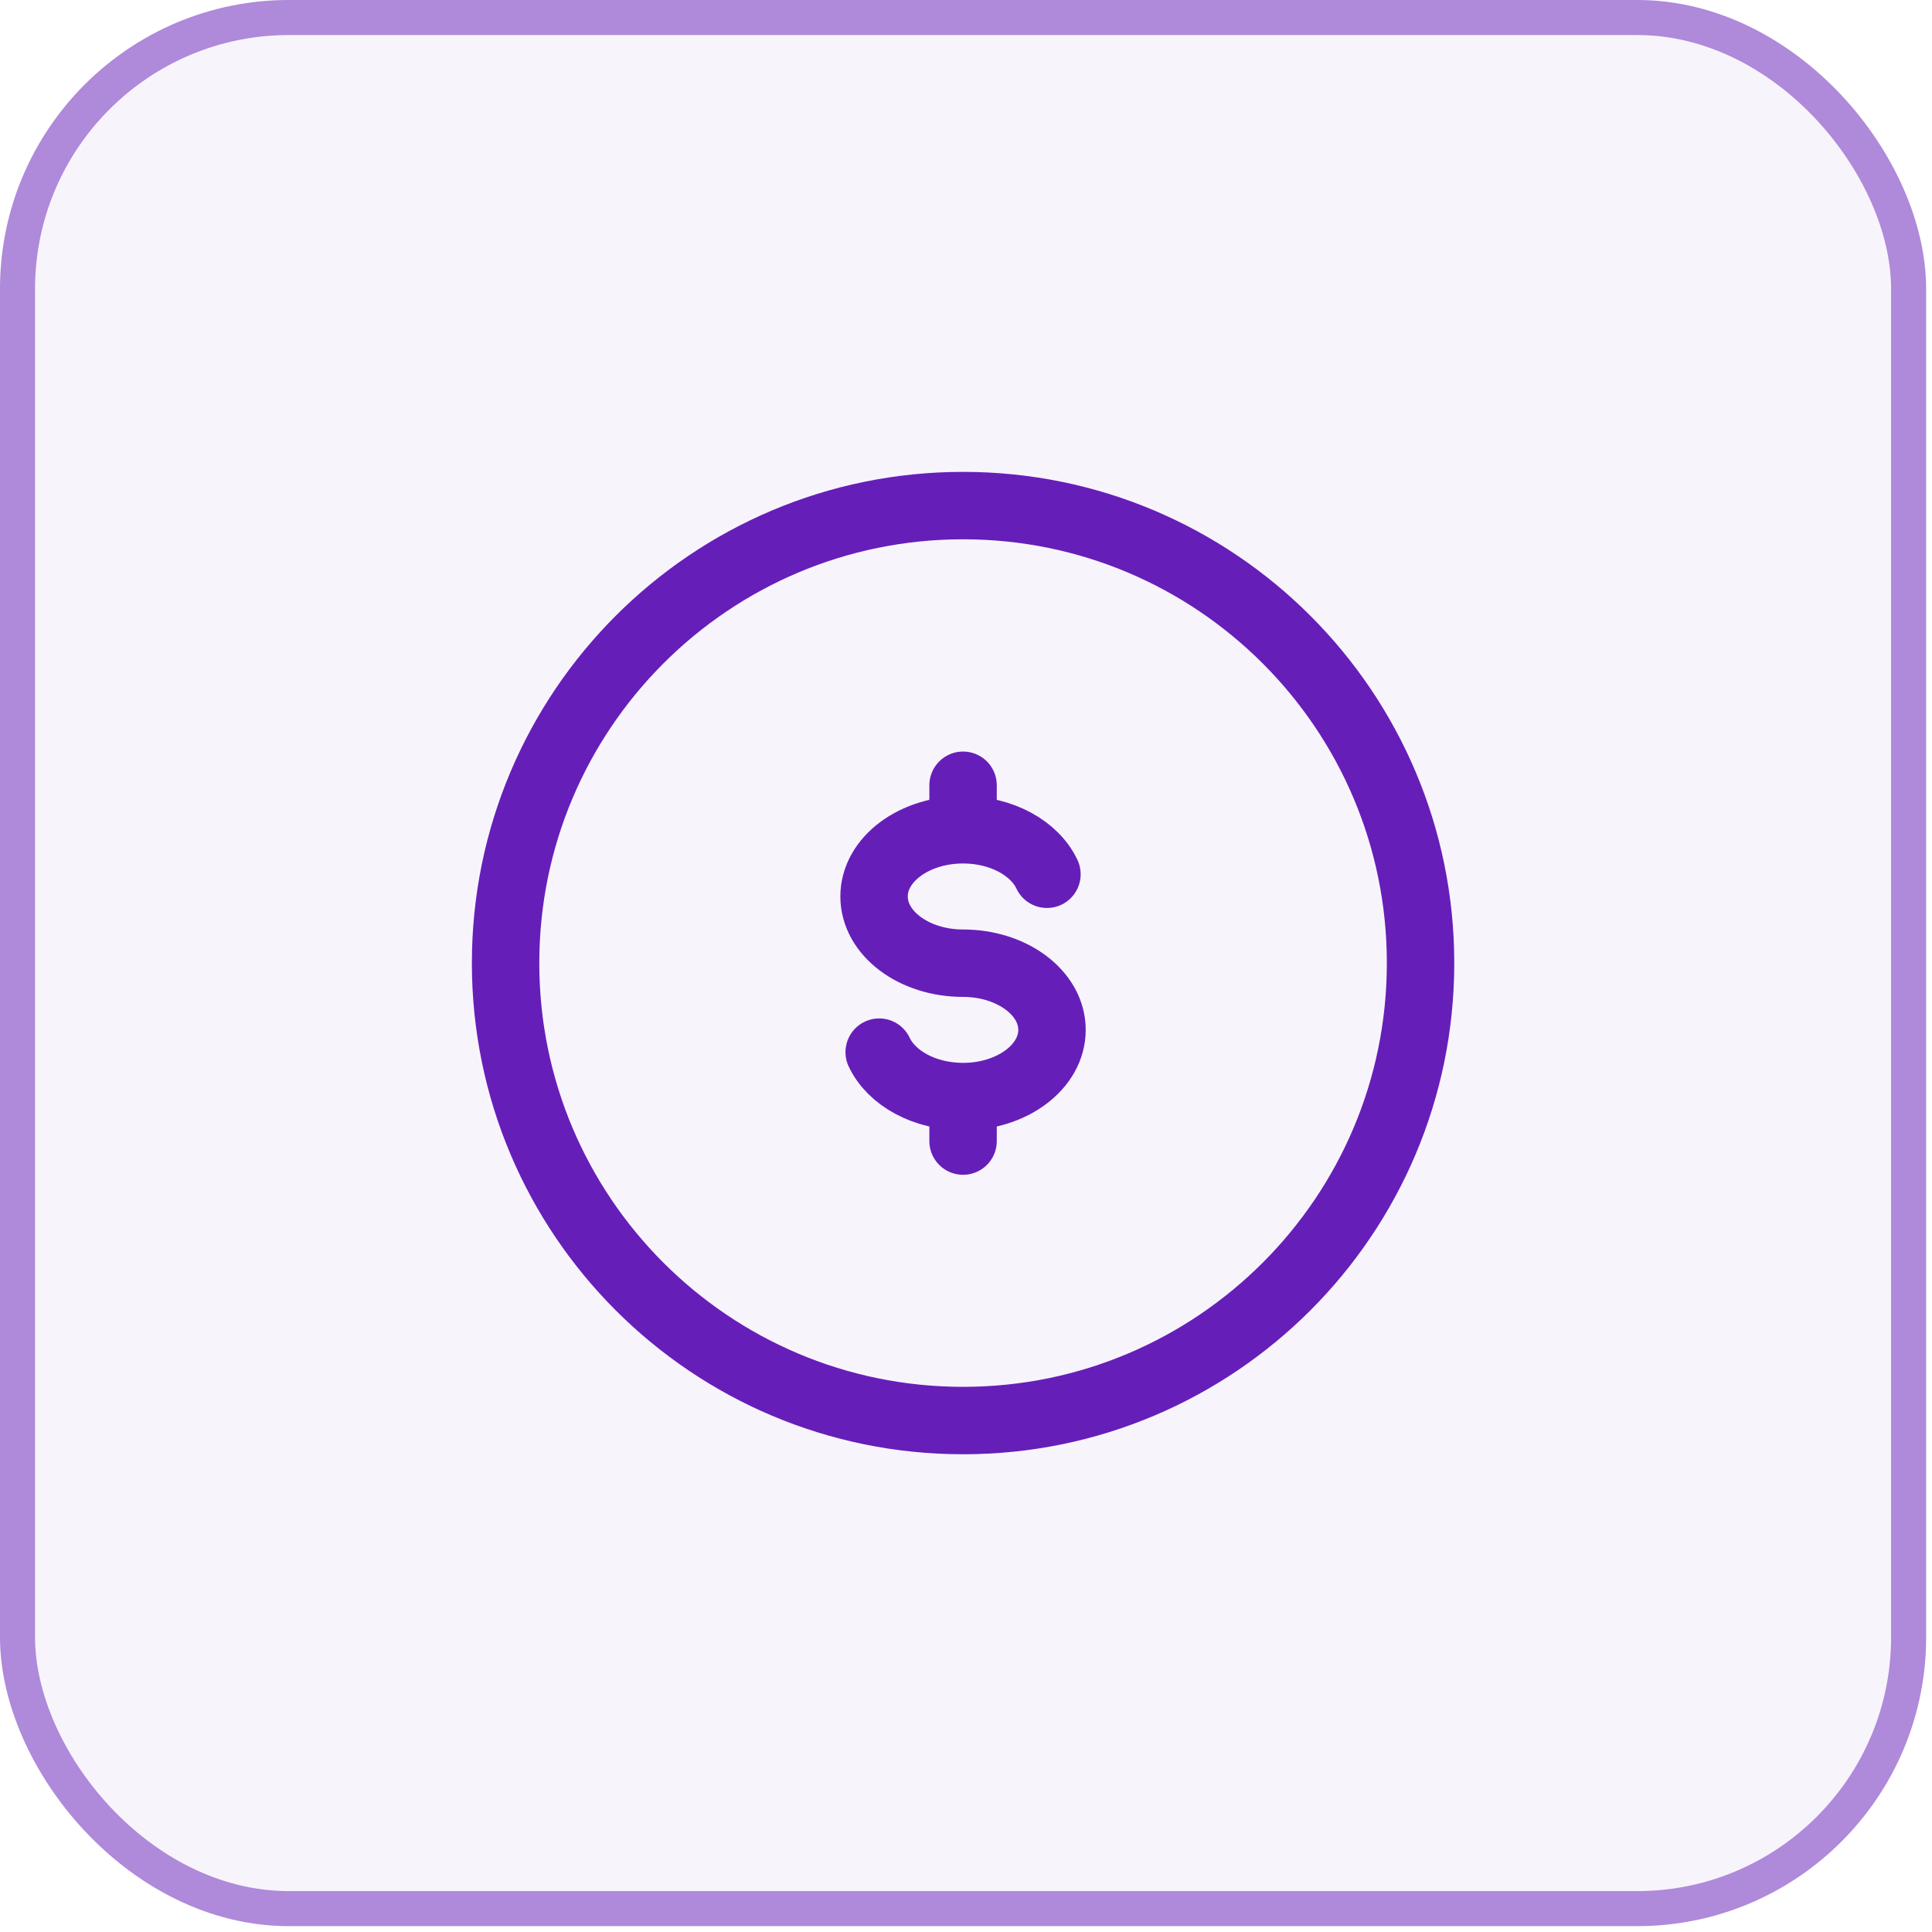 <?xml version="1.0" encoding="utf-8"?>
<svg xmlns="http://www.w3.org/2000/svg" fill="none" height="100%" overflow="visible" preserveAspectRatio="none" style="display: block;" viewBox="0 0 29 29" width="100%">
<g id="Frame 1707481953">
<rect fill="#661EB9" fill-opacity="0.05" height="28.912" rx="4.337" width="28.912"/>
<rect height="28.386" rx="4.074" stroke="#661EB9" stroke-opacity="0.5" stroke-width="0.526" width="28.386" x="0.263" y="0.263"/>
<g id="Group 1707481807">
<path d="M14.456 12.455C13.718 12.455 13.12 12.903 13.12 13.456C13.12 14.009 13.718 14.458 14.456 14.458C15.193 14.458 15.791 14.906 15.791 15.459C15.791 16.012 15.193 16.46 14.456 16.46M14.456 12.455C15.037 12.455 15.532 12.733 15.715 13.123M14.456 12.455V11.787M14.456 16.46C13.874 16.46 13.38 16.182 13.197 15.793M14.456 16.46V17.128" id="Vector" stroke="#661EB9" stroke-linecap="round" stroke-width="1.012"/>
<path d="M14.456 21.323C18.248 21.323 21.323 18.248 21.323 14.456C21.323 10.664 18.248 7.589 14.456 7.589C10.664 7.589 7.589 10.664 7.589 14.456C7.589 18.248 10.664 21.323 14.456 21.323Z" id="Vector_2" stroke="#661EB9" stroke-linecap="round" stroke-width="1.012"/>
</g>
</g>
</svg>